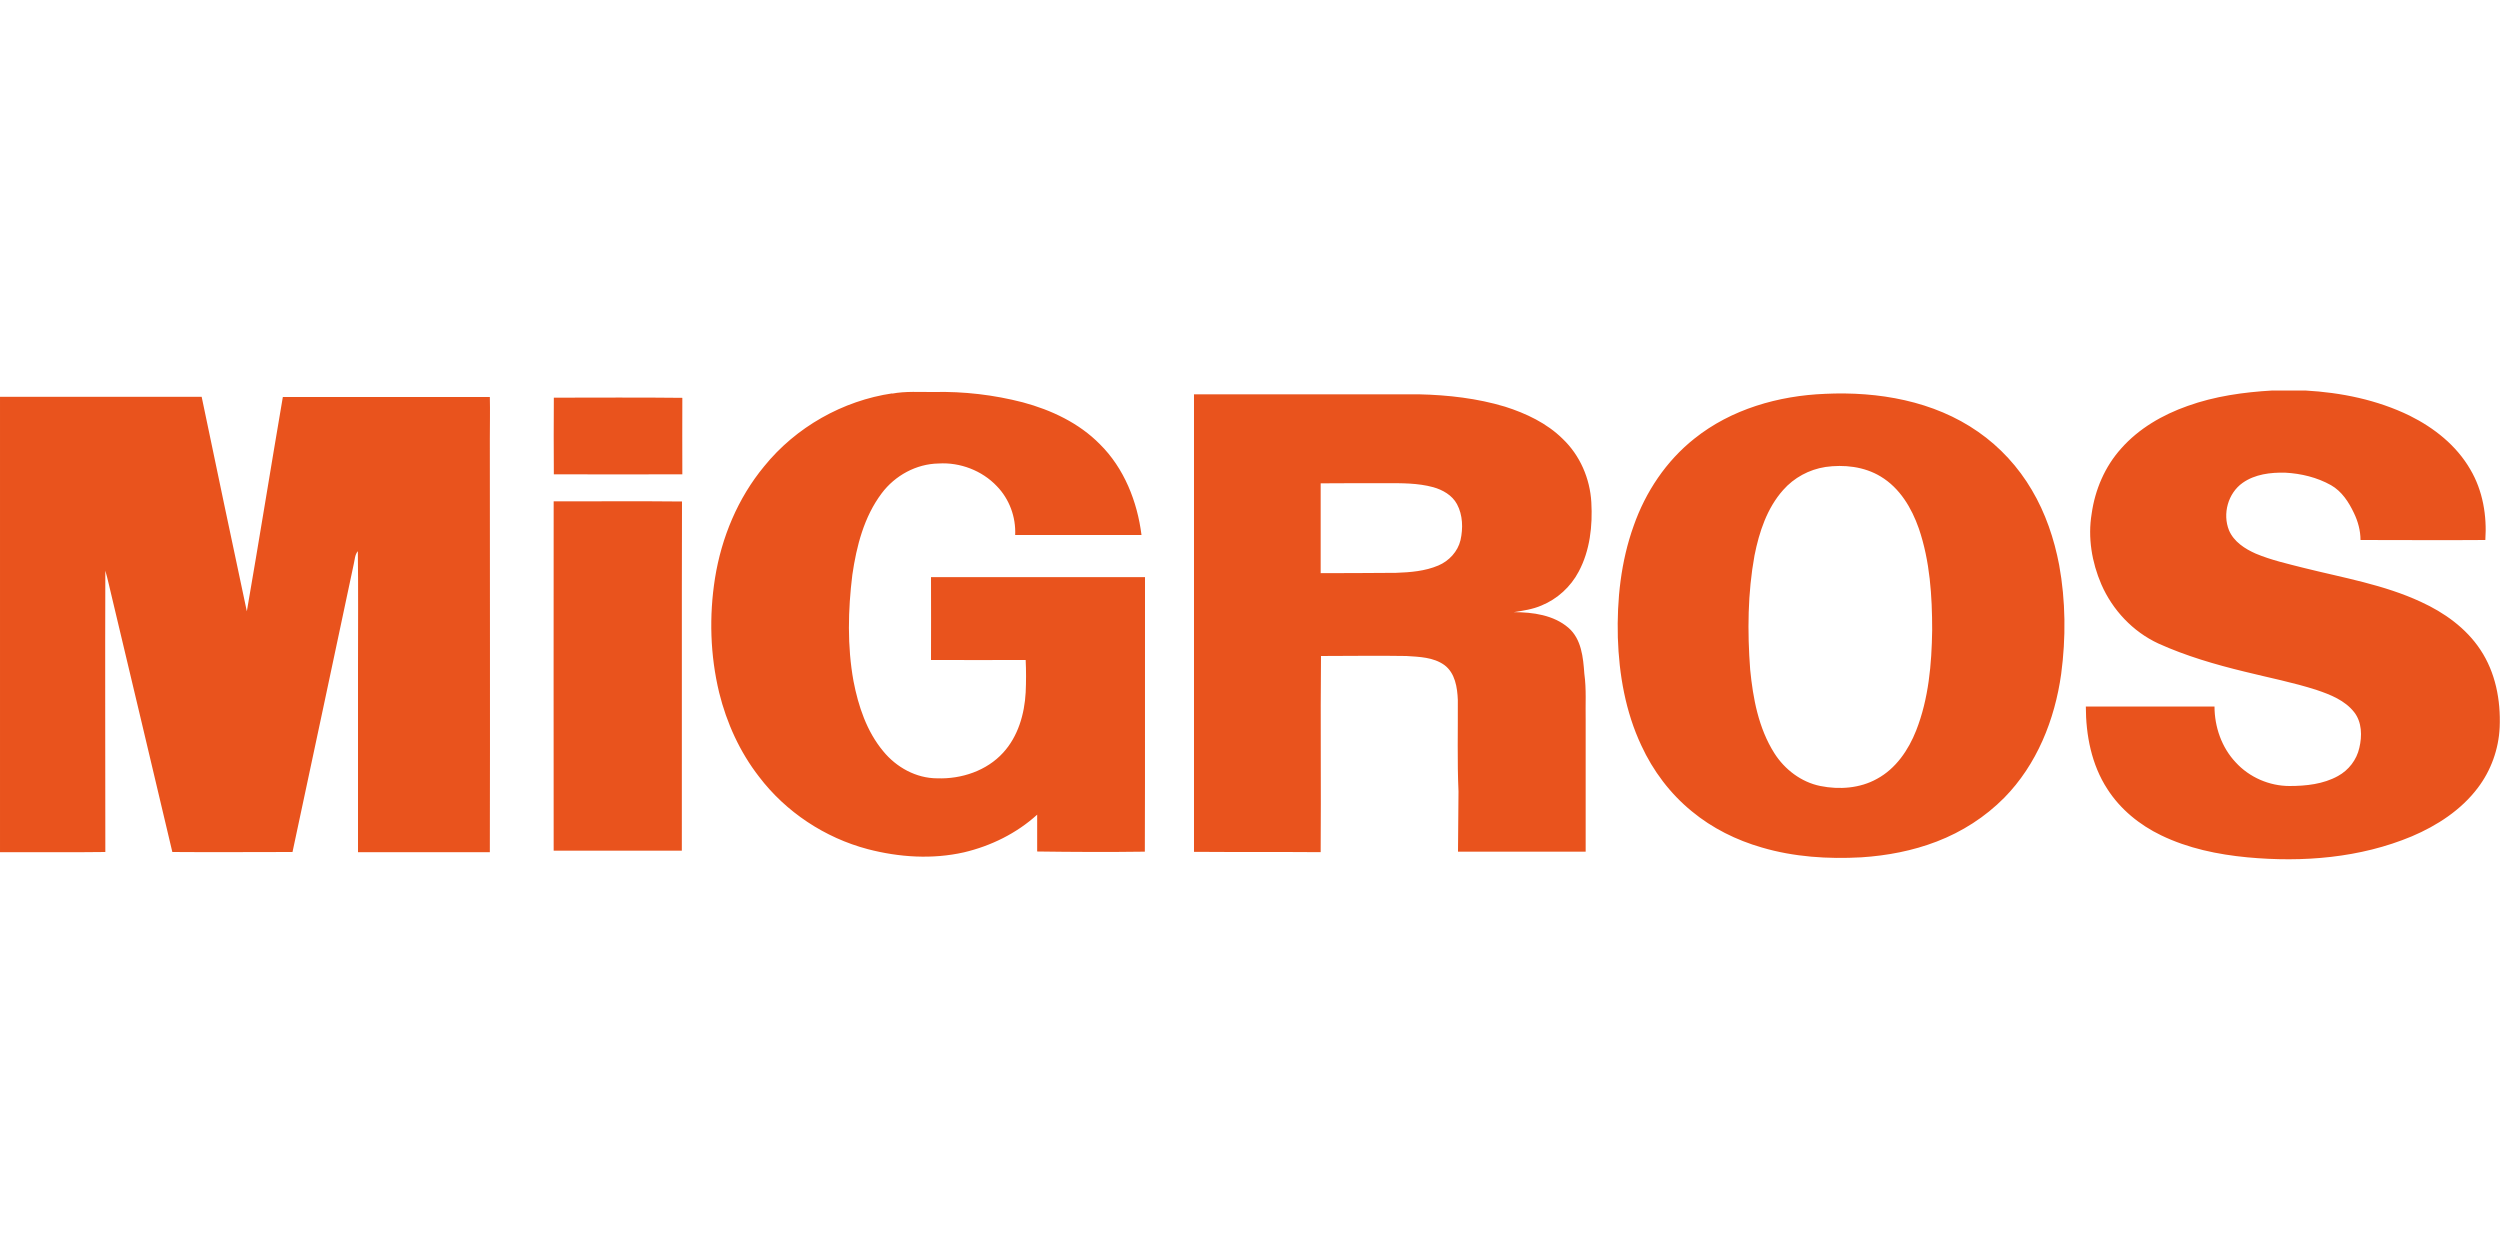 <?xml version="1.0" encoding="UTF-8"?>
<svg xmlns="http://www.w3.org/2000/svg" id="katman_1" version="1.1" viewBox="0 0 150 75">
  <defs>
    <style>
      .st0 {
        fill: #e9531d;
      }
    </style>
  </defs>
  <path class="st0" d="M136.35,23.43h1.96c2.16.12,4.32.56,6.27,1.51,1.47.73,2.81,1.79,3.64,3.23.75,1.27,1,2.77.9,4.23-2.49.02-4.99,0-7.49,0,0-.56-.15-1.11-.39-1.61-.31-.66-.73-1.31-1.38-1.68-.84-.47-1.8-.7-2.75-.75-.88-.02-1.81.09-2.55.61-.88.62-1.22,1.86-.82,2.85.29.68.95,1.11,1.61,1.4.93.39,1.92.61,2.9.86,2.36.59,4.78,1,7,2.03,1.4.64,2.71,1.57,3.57,2.87.91,1.36,1.23,3.04,1.16,4.66-.06,1.31-.52,2.59-1.31,3.63-1,1.33-2.45,2.27-3.96,2.91-3.1,1.3-6.55,1.57-9.87,1.26-1.78-.17-3.56-.54-5.17-1.32-1.29-.62-2.45-1.56-3.23-2.78-.95-1.46-1.29-3.23-1.29-4.95,2.57,0,5.15,0,7.72,0,0,1.22.43,2.46,1.27,3.35.82.9,2.02,1.42,3.23,1.42.99,0,2.03-.11,2.91-.6.64-.35,1.12-.97,1.28-1.69.17-.71.16-1.54-.31-2.14-.56-.71-1.42-1.05-2.25-1.33-1.42-.46-2.88-.74-4.32-1.1-1.77-.43-3.52-.94-5.18-1.69-1.53-.71-2.75-2.01-3.42-3.55-.57-1.32-.82-2.81-.58-4.24.2-1.43.79-2.82,1.77-3.91,1.06-1.2,2.48-2.02,3.98-2.55,1.64-.59,3.37-.83,5.1-.93M53.51,23.62c.84-.16,1.69-.09,2.53-.1,1.79-.04,3.59.17,5.33.62,1.71.46,3.37,1.24,4.62,2.51,1.46,1.44,2.25,3.45,2.5,5.45-2.53,0-5.06,0-7.58,0,.05-1.08-.35-2.16-1.1-2.93-.89-.94-2.21-1.44-3.49-1.36-1.34.02-2.62.72-3.42,1.79-1.06,1.41-1.51,3.17-1.76,4.89-.26,2.11-.31,4.28.07,6.38.29,1.5.79,3.01,1.78,4.2.79.97,1.98,1.63,3.25,1.63,1.44.05,2.96-.45,3.95-1.54.89-.97,1.28-2.31,1.35-3.61.03-.65.03-1.3,0-1.95-1.9.01-3.79,0-5.68,0,.01-1.66,0-3.31,0-4.97,4.28,0,8.56,0,12.84,0-.01,5.49.01,10.98-.01,16.47-2.15.03-4.31.02-6.46-.01,0-.74,0-1.47,0-2.21-1.23,1.12-2.78,1.88-4.39,2.26-1.9.43-3.89.3-5.77-.19-2.58-.68-4.92-2.23-6.53-4.35-1.15-1.48-1.94-3.22-2.39-5.04-.54-2.24-.61-4.59-.25-6.87.39-2.44,1.37-4.8,2.95-6.71,1.9-2.35,4.71-3.94,7.7-4.38M109.5,23.63c3.19-.15,6.53.42,9.19,2.28,1.31.91,2.41,2.11,3.22,3.49.82,1.38,1.34,2.93,1.64,4.5.39,2.15.41,4.37.12,6.54-.38,2.74-1.46,5.44-3.42,7.43-1.14,1.15-2.53,2.04-4.04,2.62-1.45.56-2.99.85-4.53.95-2,.11-4.04-.02-5.97-.59-1.53-.44-2.98-1.16-4.2-2.17-1.3-1.06-2.33-2.43-3.03-3.95-.95-2.02-1.34-4.26-1.41-6.48-.06-2.26.18-4.56.95-6.7.71-2.03,1.95-3.89,3.64-5.23,2.21-1.77,5.05-2.58,7.85-2.69M109.52,28.02c-.97.15-1.88.64-2.53,1.38-.97,1.09-1.44,2.52-1.72,3.93-.41,2.25-.43,4.56-.26,6.84.17,1.73.5,3.52,1.45,5.02.62.98,1.62,1.74,2.76,1.97,1.14.23,2.38.14,3.4-.43,1.13-.61,1.89-1.73,2.35-2.9.75-1.91.93-3.98.96-6.02,0-2.05-.13-4.14-.8-6.1-.43-1.23-1.14-2.43-2.29-3.12-.99-.6-2.2-.73-3.33-.57M71.63,23.66c4.51,0,9.02,0,13.53,0,1.73.04,3.48.24,5.14.74,1.26.4,2.51.99,3.46,1.93,1.04.99,1.64,2.38,1.72,3.81.08,1.41-.08,2.89-.76,4.16-.48.91-1.28,1.64-2.23,2.03-.53.23-1.1.31-1.66.4,1.14,0,2.39.17,3.28.94.78.68.88,1.78.95,2.75.13.93.06,1.86.08,2.79,0,2.63,0,5.26,0,7.89-2.55,0-5.1,0-7.66,0,0-1.2.03-2.41.03-3.61-.08-1.83-.03-3.66-.04-5.49-.03-.75-.16-1.62-.81-2.1-.66-.47-1.5-.49-2.28-.54-1.71-.03-3.42,0-5.12,0-.04,3.92.01,7.85-.02,11.77-2.53-.02-5.07,0-7.6-.02,0-9.15,0-18.29,0-27.44M79.24,28.99c0,1.8,0,3.6,0,5.4,1.5-.01,3.01,0,4.52-.02.86-.03,1.74-.1,2.54-.44.64-.27,1.17-.84,1.33-1.52.16-.71.14-1.51-.21-2.16-.29-.54-.86-.86-1.43-1.02-.92-.25-1.88-.24-2.83-.24-1.31,0-2.61,0-3.92.01M0,23.81c4.03,0,8.07,0,12.1,0,.9,4.29,1.79,8.58,2.71,12.87.74-4.28,1.43-8.58,2.16-12.86,4.14,0,8.28,0,12.42,0,.02.83,0,1.66,0,2.49,0,8.27.02,16.55,0,24.82-2.64,0-5.28,0-7.91,0,0-3.71,0-7.42,0-11.12,0-2.31.02-4.62-.01-6.94-.18.21-.18.5-.24.75-1.22,5.77-2.45,11.53-3.68,17.3-2.4,0-4.8.02-7.21,0-1.2-5.1-2.42-10.2-3.63-15.3-.13-.53-.24-1.06-.39-1.58-.02,5.63,0,11.25,0,16.88-2.11.03-4.22,0-6.32.01v-27.31M33.23,23.86c2.57,0,5.14-.02,7.71.01-.01,1.53,0,3.06,0,4.59-2.57.01-5.14,0-7.71,0-.01-1.54-.01-3.07,0-4.6M33.23,30.08c2.56.01,5.13-.02,7.69.01-.02,6.98,0,13.97-.01,20.95-2.56,0-5.13,0-7.69,0,0-6.99-.01-13.97,0-20.96h0Z"></path>
</svg>
